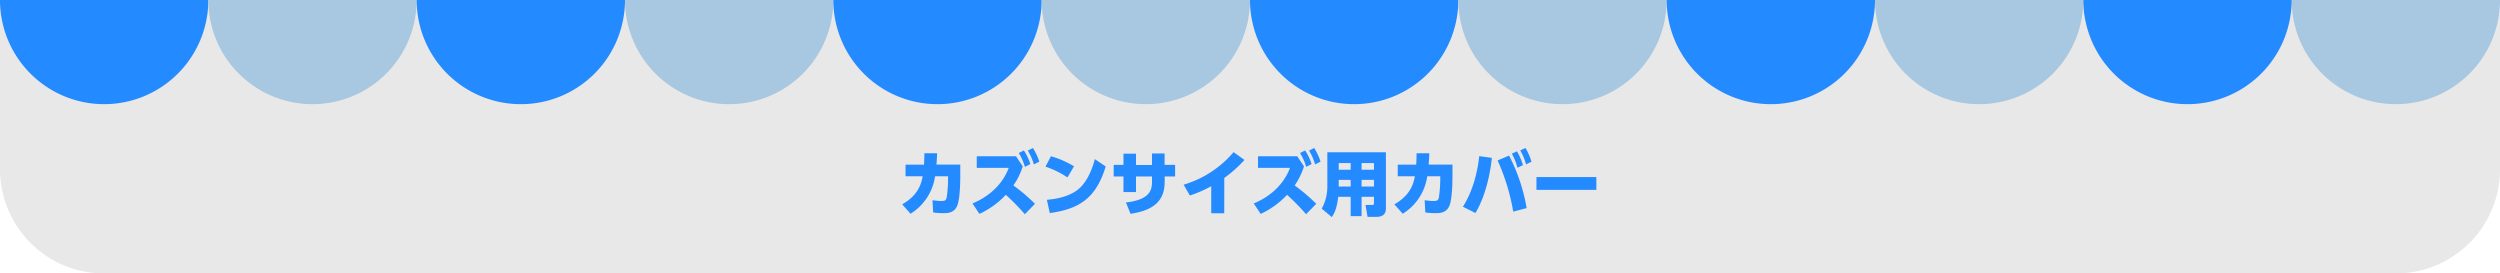 <svg xmlns="http://www.w3.org/2000/svg" viewBox="0 0 960 105"><defs><style>.cls-1{fill:#e8e8e8;}.cls-2{fill:#a8c7e0;}.cls-3{fill:#248aff;}</style></defs><g id="レイヤー_2" data-name="レイヤー 2"><g id="要素"><path class="cls-1" d="M0,0H960a0,0,0,0,1,0,0V65a40,40,0,0,1-40,40H40A40,40,0,0,1,0,65V0A0,0,0,0,1,0,0Z"/><path class="cls-2" d="M320,0a40,40,0,0,1-40,40A40,40,0,0,1,240,0Z"/><path class="cls-3" d="M400,0a40,40,0,0,1-40,40A40,40,0,0,1,320,0Z"/><path class="cls-2" d="M480,0a40,40,0,0,1-40,40A40,40,0,0,1,400,0Z"/><path class="cls-3" d="M560,0a40,40,0,0,1-40,40A40,40,0,0,1,480,0Z"/><path class="cls-2" d="M640,0a40,40,0,0,1-40,40A40,40,0,0,1,560,0Z"/><path class="cls-3" d="M720,0a40,40,0,0,1-40,40A40,40,0,0,1,640,0Z"/><path class="cls-3" d="M80,0A40,40,0,0,1,40,40,40,40,0,0,1,0,0Z"/><path class="cls-2" d="M160,0a40,40,0,0,1-40,40A40,40,0,0,1,80,0Z"/><path class="cls-3" d="M240,0a40,40,0,0,1-40,40A40,40,0,0,1,160,0Z"/><path class="cls-2" d="M960,0a40,40,0,0,1-40,40A40,40,0,0,1,880,0Z"/><path class="cls-2" d="M800,0a40,40,0,0,1-40,40A40,40,0,0,1,720,0Z"/><path class="cls-3" d="M880,0a40,40,0,0,1-40,40A40,40,0,0,1,800,0Z"/><path class="cls-3" d="M346.43,78.45c6.56-3.62,7.48-8.64,7.88-10.77h-6.58V63.23h7.1c.1-2,.13-2.95.13-4.38l4.89,0c-.06,1.73-.11,2.46-.25,4.35h9.15v4.26c0,3-.16,9.07-1.16,11.5-1.18,2.86-3.72,2.89-5.39,2.89a25.84,25.84,0,0,1-3.87-.27l-.26-4.7a25.16,25.16,0,0,0,3.37.3c1.59,0,1.89-.33,2.13-1.54a53.22,53.22,0,0,0,.49-6.83V67.68h-5a20.19,20.19,0,0,1-9.42,14.39Z"/><path class="cls-3" d="M392.73,63.87a26.32,26.32,0,0,1-3.59,7.34,68.83,68.83,0,0,1,8.29,7.05l-3.89,4a84.85,84.85,0,0,0-7.31-7.45,32,32,0,0,1-10.13,7.31l-2.67-4c4-1.64,10.83-5.5,13.93-13.65H375.08V60h15.06Zm.43-6.1A20.22,20.22,0,0,1,395.65,63l-2.08,1.08a21.67,21.67,0,0,0-2.35-5.32Zm3.49-.94a23.79,23.79,0,0,1,2.45,5.23L397,63.14a21.79,21.79,0,0,0-2.32-5.31Z"/><path class="cls-3" d="M409.91,68.14A34.3,34.3,0,0,0,401.46,64l2.1-4a36,36,0,0,1,8.86,3.86ZM402,76.72c2.08-.19,8.37-.75,12.42-4.34,2.83-2.49,4.88-6.91,6-11.29l4.16,2.84c-3.81,12.71-10.77,16.38-21.46,17.89Z"/><path class="cls-3" d="M451.24,63.31v4.45h-4v2c0,7.35-4.16,11-13.12,12.34l-1.75-4.35c9.61-1.08,10-5.18,10-8v-2h-6.15v6h-4.81v-6h-3.75V63.31h3.75V59h4.81v4.35h6.15V58.93h4.83v4.38Z"/><path class="cls-3" d="M470.11,81.9h-5V71.51a49,49,0,0,1-8.2,3.57l-2.4-4.16a40.15,40.15,0,0,0,19.19-12.5l4.18,3a49.37,49.37,0,0,1-7.75,6.91Z"/><path class="cls-3" d="M500.73,63.87a26.32,26.32,0,0,1-3.59,7.34,68.83,68.83,0,0,1,8.29,7.05l-3.89,4a84.85,84.85,0,0,0-7.31-7.45,32,32,0,0,1-10.13,7.31l-2.67-4c4-1.64,10.83-5.5,13.93-13.65H483.08V60h15.06Zm.43-6.1A20.22,20.22,0,0,1,503.65,63l-2.08,1.08a21.67,21.67,0,0,0-2.35-5.32Zm3.49-.94a23.79,23.79,0,0,1,2.45,5.23L505,63.14a21.79,21.79,0,0,0-2.32-5.31Z"/><path class="cls-3" d="M532.19,80c0,3.07-2.22,3.29-4.19,3.29h-2.86l-.78-4.59h2.53c.6,0,.71-.13.71-.81V75.56h-4.75V83h-4.19V75.56h-4.8c-.16,1.62-.65,5.4-2.46,7.8l-3.86-3.24a17.59,17.59,0,0,0,2.16-8.42V58.47h22.49ZM518.66,62.63h-4.59v2.54h4.59Zm0,6.43h-4.59v2.56h4.59Zm8.94-6.43h-4.75v2.54h4.75Zm0,6.43h-4.75v2.56h4.75Z"/><path class="cls-3" d="M535.43,78.45c6.56-3.62,7.48-8.64,7.88-10.77h-6.58V63.23h7.1c.1-2,.13-2.95.13-4.38l4.89,0c-.06,1.73-.11,2.46-.25,4.35h9.15v4.26c0,3-.16,9.07-1.16,11.5-1.18,2.86-3.72,2.89-5.39,2.89a25.84,25.84,0,0,1-3.87-.27l-.26-4.7a25.16,25.16,0,0,0,3.37.3c1.59,0,1.89-.33,2.13-1.54a53.22,53.22,0,0,0,.49-6.83V67.68h-5a20.19,20.19,0,0,1-9.42,14.39Z"/><path class="cls-3" d="M572.88,60.63c-1.22,11.26-4.48,18.14-6.32,21.17l-4.8-2.41c4.42-7,5.8-15,6.26-19.43Zm8.2,20.63a80.23,80.23,0,0,0-6-19.65l4.4-1.87a69.12,69.12,0,0,1,6.75,20.17Zm1.43-23.16a22.7,22.7,0,0,1,2.3,5.31l-2.11,1A22.29,22.29,0,0,0,580.54,59Zm3.27-1.27a22.43,22.43,0,0,1,2.32,5.29l-2.1,1a21.87,21.87,0,0,0-2.22-5.37Z"/><path class="cls-3" d="M613,68v4.91H590V68Z"/></g></g></svg>